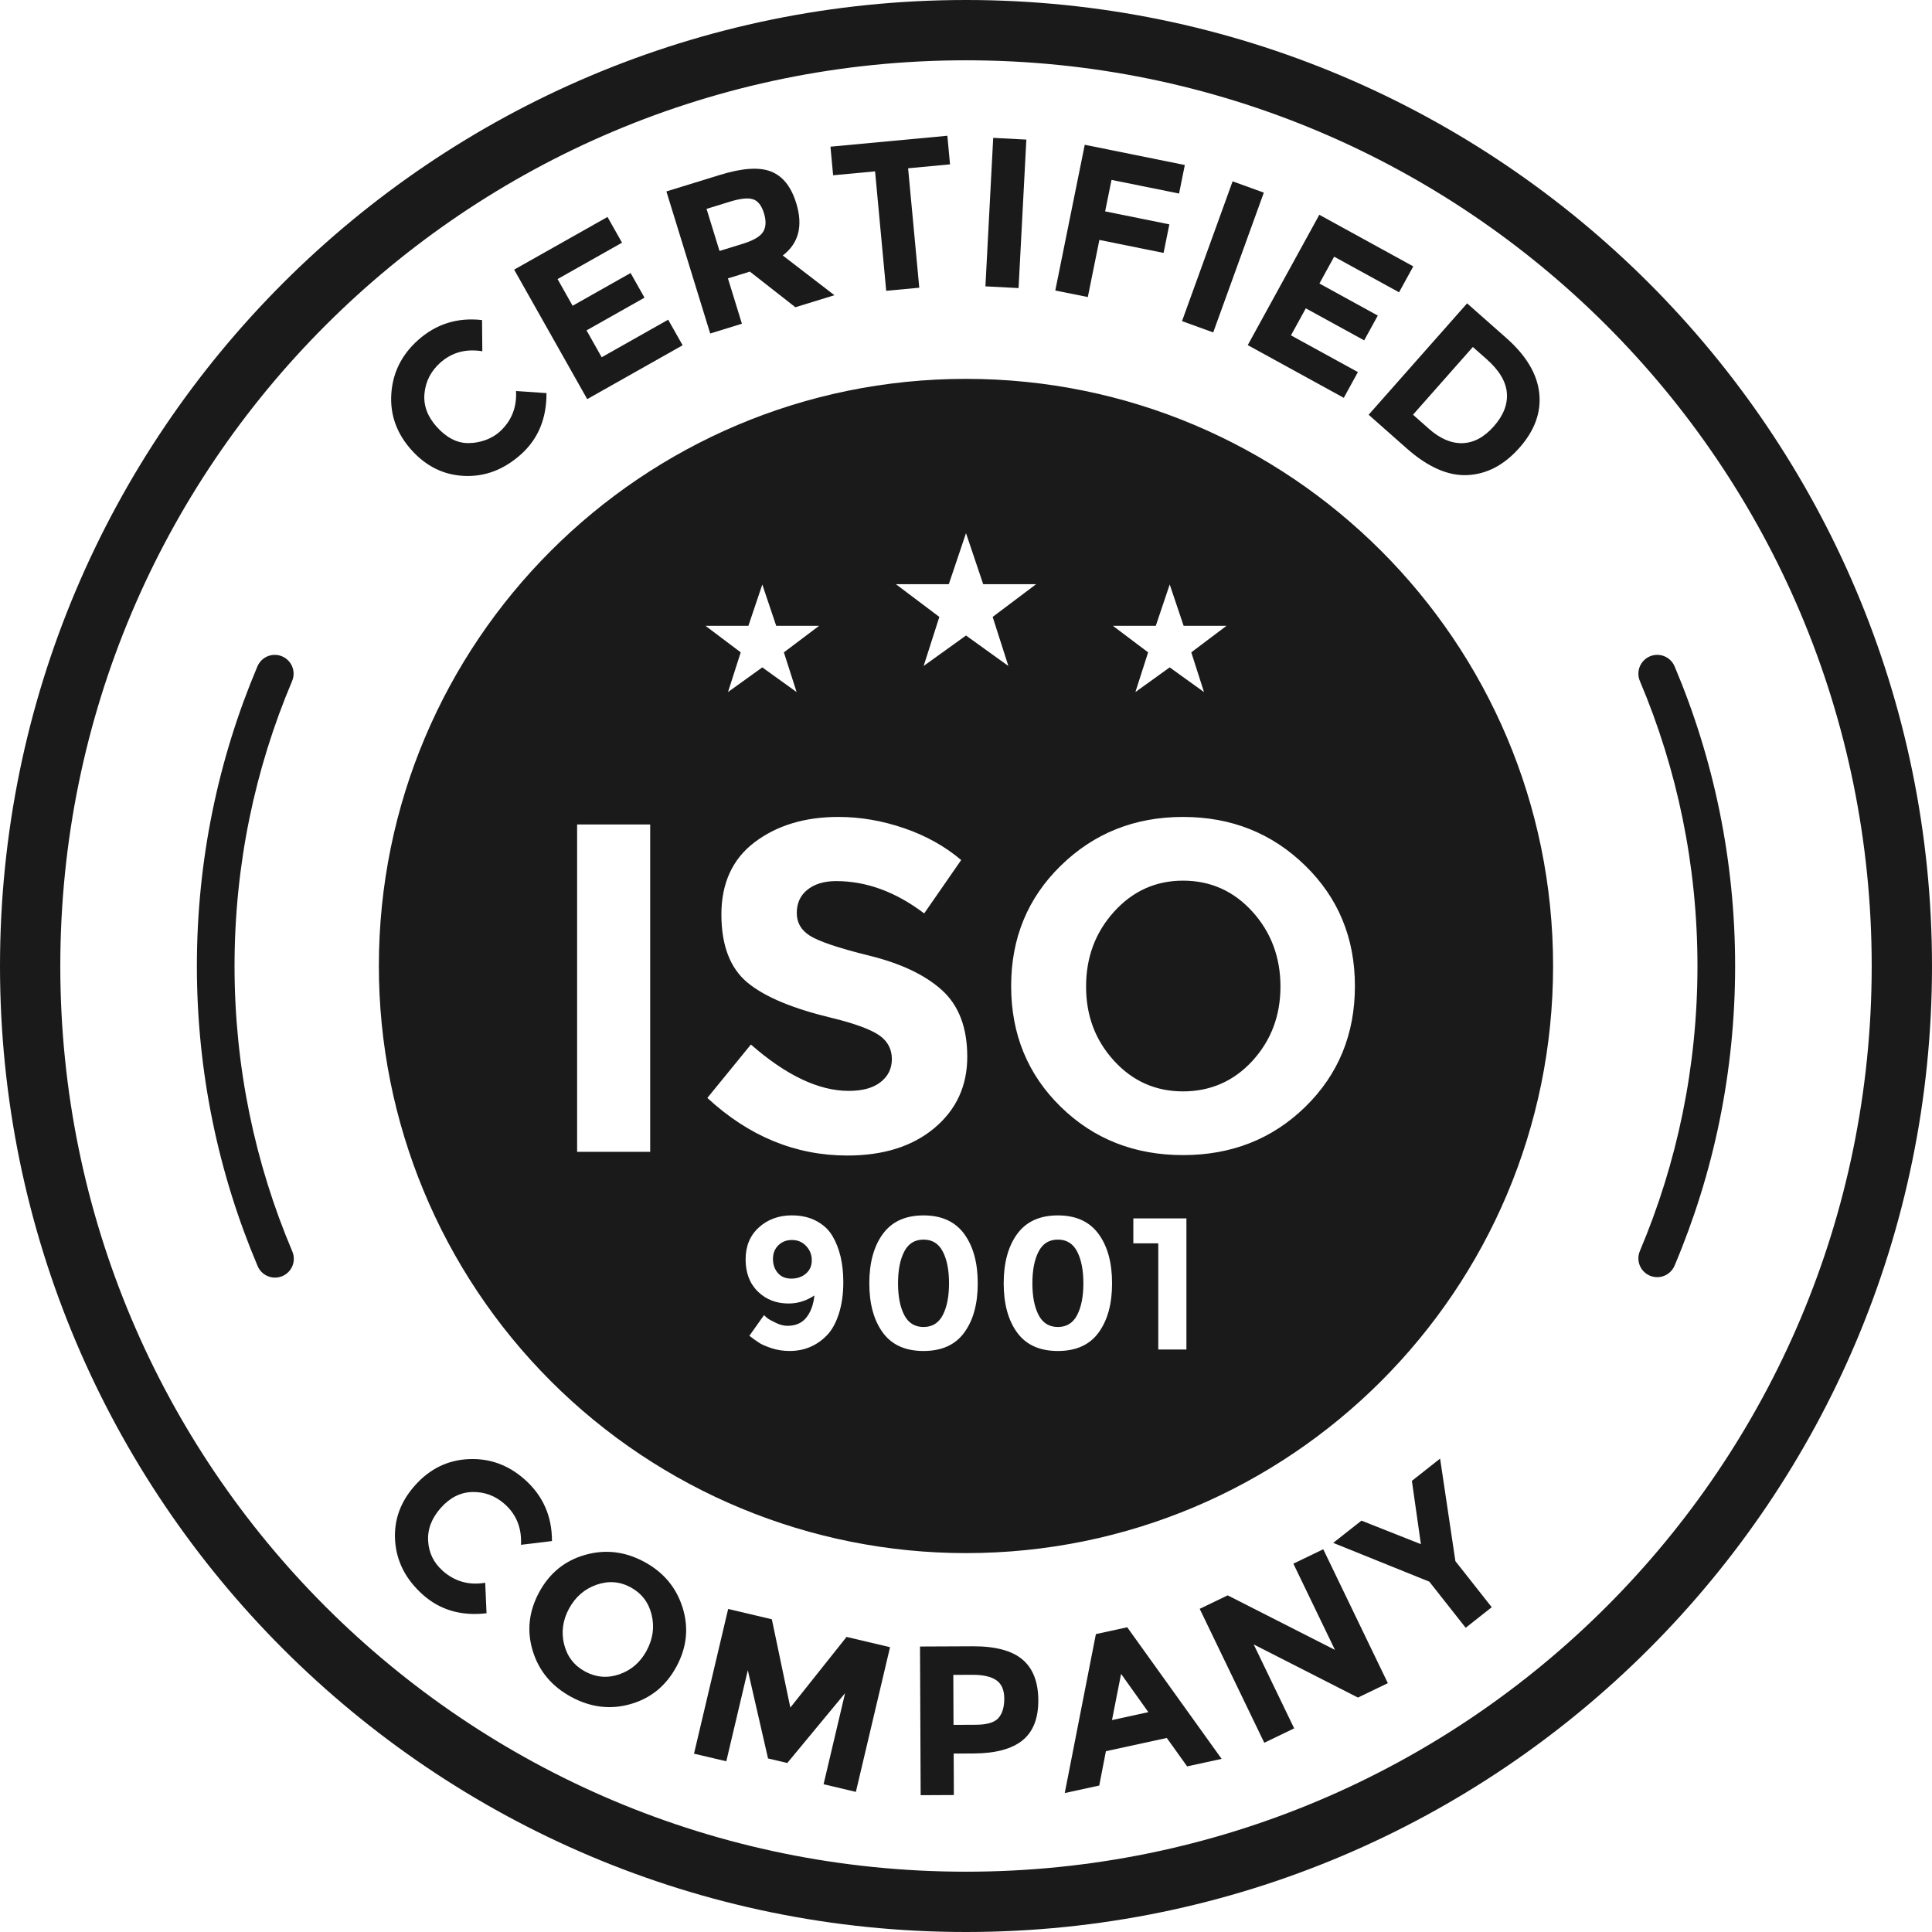 <?xml version="1.0" encoding="UTF-8"?>
<svg id="Layer_2" data-name="Layer 2" xmlns="http://www.w3.org/2000/svg" viewBox="0 0 730.5 730.5">
  <defs>
    <style>
      .cls-1 {
        fill: #1a1a1a;
      }
    </style>
  </defs>
  <g id="Layer_1-2" data-name="Layer 1">
    <g>
      <path class="cls-1" d="M365.25,0C163.66,0,0,163.66,0,365.25s163.66,365.25,365.25,365.25c201.58,0,365.25-163.66,365.25-365.25S566.83,0,365.25,0ZM365.25,22.8c189.26,0,342.45,153.19,342.45,342.45s-153.19,342.45-342.45,342.45c-189.26,0-342.45-153.18-342.45-342.45S175.98,22.8,365.25,22.8ZM365.25,143.25c-122.6,0-221.99,99.39-222,221.99,0,58.88,23.39,115.34,65.02,156.98,41.63,41.63,98.1,65.02,156.97,65.02,122.6,0,221.99-99.39,221.99-222,0-122.6-99.39-221.99-221.99-221.99ZM365.25,201.58l6.5,19.3h20.02l-16.44,12.38,5.94,18.55-16.02-11.52-16.02,11.52,5.94-18.55-16.44-12.38h20.02l6.5-19.3ZM288.23,221.01l5.26,15.62h16.21l-13.31,10.03,4.81,15.01-12.97-9.33-12.97,9.33,4.81-15.01-13.31-10.03h16.21l5.26-15.62ZM442.28,221.01l5.26,15.62h16.2l-13.31,10.03,4.81,15.01-12.97-9.33-12.97,9.33,4.81-15.01-13.31-10.03h16.21l5.26-15.62ZM103.79,247.6c-2.86.04-5.41,1.79-6.49,4.44-14.72,34.8-22.86,73.07-22.86,113.21s8.14,78.4,22.86,113.19c.92,2.45,3.1,4.21,5.7,4.57,2.59.36,5.18-.73,6.72-2.84,1.55-2.11,1.81-4.9.69-7.27-13.99-33.08-21.73-69.44-21.73-107.65s7.73-74.57,21.73-107.65c.98-2.22.76-4.78-.58-6.81-1.34-2.02-3.62-3.22-6.04-3.19ZM626.5,247.6c-2.39.04-4.6,1.27-5.89,3.28s-1.49,4.53-.52,6.72c13.99,33.08,21.73,69.44,21.73,107.65s-7.74,74.56-21.73,107.65c-1.04,2.35-.74,5.09.8,7.15,1.54,2.06,4.08,3.13,6.63,2.8,2.55-.33,4.73-2.02,5.69-4.41,14.72-34.8,22.85-73.06,22.85-113.19s-8.14-78.41-22.85-113.21c-1.11-2.72-3.77-4.49-6.71-4.44ZM317.04,308.89c8.26,0,16.53,1.42,24.79,4.25,8.26,2.83,15.46,6.85,21.6,12.04l-13.99,20.19c-10.74-8.15-21.84-12.22-33.29-12.22-4.6,0-8.26,1.13-10.98,3.36-2.59,2.13-3.9,5.02-3.9,8.68s1.58,6.4,4.78,8.5c3.29,2.15,10.78,4.73,22.49,7.61,11.79,2.9,20.96,7.14,27.45,12.93s9.74,14.22,9.74,25.32-4.18,20.13-12.57,27.09c-8.26,6.85-19.18,10.27-32.76,10.27-19.6,0-37.25-7.26-52.95-21.78l16.47-20.19c13.34,11.69,25.68,17.53,37.01,17.53,5.08,0,9.04-1.05,11.86-3.19,2.96-2.23,4.43-5.19,4.43-8.85s-1.56-6.69-4.6-8.85c-3.1-2.2-9.14-4.53-18.24-6.73-14.39-3.47-25.02-7.78-31.7-13.28-6.66-5.48-9.92-14.17-9.92-25.85s4.17-20.93,12.57-27.27c8.48-6.4,19.06-9.56,31.7-9.56ZM447.31,308.89c18.3,0,33.68,6.17,46.22,18.42,12.48,12.19,18.77,27.33,18.77,45.51s-6.23,33.44-18.77,45.69c-12.48,12.19-27.92,18.24-46.22,18.24s-33.73-6.05-46.22-18.24c-12.54-12.25-18.77-27.51-18.77-45.69s6.29-33.32,18.77-45.51c12.54-12.25,27.92-18.42,46.22-18.42ZM218.21,311.73h27.63v123.78h-27.63v-123.78ZM447.31,332.98c-10.27,0-18.95,3.89-26.03,11.69-7.08,7.79-10.63,17.24-10.63,28.33s3.51,20.39,10.63,28.15c7.05,7.7,15.76,11.51,26.03,11.51s19.15-3.81,26.21-11.51c7.11-7.76,10.63-17.17,10.63-28.15s-3.54-20.54-10.63-28.33c-7.08-7.79-15.82-11.69-26.21-11.69ZM299.5,459.55c3.5,0,6.51.71,9.08,2.06,2.59,1.35,4.64,3.18,6.1,5.6,2.8,4.67,4.18,10.54,4.18,17.58,0,4.54-.58,8.53-1.7,11.98-1.1,3.4-2.56,6.11-4.47,8.08-3.86,3.99-8.58,5.96-14.11,5.96-2.32,0-4.54-.31-6.66-.99-2.13-.69-3.74-1.38-4.82-2.06-1.1-.69-2.34-1.61-3.76-2.69l5.53-7.8c.33.28.73.69,1.28,1.13.55.45,1.63,1.02,3.19,1.77,1.56.76,3.02,1.13,4.39,1.13,3.07,0,5.43-1.02,7.09-3.05,1.7-2.08,2.74-4.89,3.12-8.44-3.03,2.03-6.29,3.05-9.78,3.05-4.63,0-8.53-1.49-11.63-4.54-3.1-3.05-4.61-7.11-4.61-12.13s1.66-9.03,4.97-12.05c3.36-3.07,7.56-4.61,12.62-4.61ZM349.19,459.55c6.85,0,11.97,2.35,15.39,7.02,3.39,4.64,5.11,10.85,5.11,18.65s-1.69,13.97-5.11,18.65c-3.39,4.64-8.53,6.95-15.39,6.95s-11.99-2.31-15.39-6.95c-3.41-4.67-5.11-10.89-5.11-18.65s1.71-14.01,5.11-18.65c3.41-4.67,8.53-7.02,15.39-7.02ZM399.99,459.55c6.85,0,11.97,2.35,15.39,7.02,3.39,4.64,5.1,10.85,5.1,18.65s-1.69,13.97-5.1,18.65c-3.39,4.64-8.53,6.95-15.39,6.95s-12-2.31-15.39-6.95c-3.41-4.67-5.1-10.89-5.1-18.65s1.71-14.01,5.1-18.65c3.41-4.67,8.53-7.02,15.39-7.02ZM428.52,460.69h20.07v49.56h-10.64v-40.13h-9.43v-9.43ZM349.19,468.7c-3.31,0-5.74,1.51-7.3,4.54-1.56,3.03-2.34,7.02-2.34,11.98s.78,8.96,2.34,11.98c1.56,3.03,4,4.54,7.3,4.54s5.74-1.51,7.3-4.54c1.56-3.03,2.34-7.02,2.34-11.98s-.78-8.96-2.34-11.98c-1.56-3.03-4-4.54-7.3-4.54ZM399.99,468.7c-3.31,0-5.74,1.51-7.3,4.54-1.56,3.03-2.34,7.02-2.34,11.98s.78,8.96,2.34,11.98c1.56,3.03,4,4.54,7.3,4.54s5.74-1.51,7.3-4.54c1.56-3.03,2.34-7.02,2.34-11.98s-.78-8.96-2.34-11.98c-1.56-3.03-3.99-4.54-7.3-4.54ZM299.5,468.84c-2.13,0-3.88.68-5.25,2.06-1.32,1.32-1.99,3.02-1.99,5.1s.6,3.86,1.84,5.32c1.22,1.43,2.93,2.13,5.11,2.13s4.07-.64,5.53-1.91c1.47-1.28,2.2-2.95,2.2-5.03s-.71-3.88-2.13-5.39c-1.42-1.51-3.19-2.27-5.32-2.27Z"/>
      <g>
        <path class="cls-1" d="M188.75,163.4c4.61-4.1,6.71-9.3,6.36-15.55l11.52.79c.05,9.61-3.15,17.31-9.61,23.12-6.42,5.77-13.56,8.52-21.4,8.19-7.8-.32-14.48-3.61-20.03-9.79-5.59-6.22-8.15-13.31-7.63-21.25.52-7.98,3.89-14.73,10.03-20.25,6.86-6.16,14.95-8.71,24.27-7.64l.11,11.79c-6.25-1.02-11.57.44-15.95,4.38-3.51,3.15-5.48,7.01-5.92,11.58-.43,4.49,1.11,8.7,4.62,12.61,3.47,3.87,7.44,6.16,11.91,6.16,4.61,0,8.97-1.71,11.73-4.15Z"/>
        <polygon class="cls-1" points="229.7 82.03 235.19 91.76 210.82 105.52 216.51 115.61 238.43 103.23 243.69 112.55 221.77 124.92 227.5 135.08 252.64 120.88 258.1 130.55 222.03 150.91 194.4 101.95 229.7 82.03"/>
        <path class="cls-1" d="M301.05,76.77c2.65,8.61.96,15.22-5.08,19.83l19.53,15.02-14.76,4.55-17.2-13.47-8.3,2.56,5.28,17.14-11.99,3.7-16.56-53.72s13.58-4.19,20.37-6.28c8.35-2.57,14.72-2.98,19.13-1.27,4.45,1.73,7.65,5.69,9.57,11.94ZM280.81,92.19c4.1-1.26,6.69-2.79,7.76-4.58,1.08-1.79,1.17-4.12.29-6.99-.9-2.92-2.28-4.68-4.15-5.28-1.87-.6-4.72-.31-8.57.87-3,.92-8.99,2.77-8.99,2.77l4.9,15.91,8.76-2.7Z"/>
        <polygon class="cls-1" points="343.36 63.63 347.58 108.79 335.08 109.95 330.87 64.79 315.01 66.27 314 55.46 358.2 51.33 359.21 62.14 343.36 63.63"/>
        <rect class="cls-1" x="352.25" y="74.26" width="56.22" height="12.55" transform="translate(280 456.15) rotate(-87)"/>
        <polygon class="cls-1" points="447.99 62.39 445.81 73.18 420.27 68.02 417.86 79.92 442.14 84.83 439.96 95.63 415.68 90.72 411.31 112.32 399.01 109.84 410.15 54.74 447.99 62.39"/>
        <rect class="cls-1" x="434.28" y="90.86" width="56.21" height="12.55" transform="translate(213.67 498.84) rotate(-70.1)"/>
        <polygon class="cls-1" points="534.37 100.72 528.99 110.52 504.45 97.05 498.88 107.2 520.95 119.32 515.8 128.69 493.73 116.58 488.12 126.8 513.43 140.69 508.09 150.42 471.78 130.49 498.84 81.21 534.37 100.72"/>
        <path class="cls-1" d="M569.6,127.85c7.51,6.64,11.62,13.58,12.4,20.83.77,7.21-1.71,14.08-7.5,20.63-5.79,6.55-12.34,9.97-19.65,10.33-7.27.35-14.92-2.99-22.96-10.09l-14.4-12.73,37.23-42.12,14.88,13.15ZM540.21,162.08c4.3,3.8,8.55,5.61,12.76,5.48,4.25-.13,8.2-2.23,11.86-6.37,3.66-4.14,5.26-8.34,4.92-12.61-.34-4.27-2.84-8.52-7.62-12.75l-5.24-4.63-22.63,25.61,5.97,5.27Z"/>
      </g>
      <g>
        <path class="cls-1" d="M167.3,593.86c4.6,4.1,9.99,5.63,16.16,4.59l.5,11.53c-9.54,1.12-17.56-1.21-24.04-6.98-6.45-5.74-9.97-12.52-10.52-20.35-.55-7.79,1.97-14.79,7.5-21,5.56-6.25,12.32-9.58,20.27-9.95,7.99-.37,15.07,2.22,21.24,7.71,6.89,6.13,10.32,13.89,10.29,23.27l-11.71,1.42c.32-6.32-1.73-11.44-6.13-15.37-3.52-3.14-7.58-4.67-12.17-4.59-4.51.07-8.52,2.07-12.01,5.99-3.46,3.88-5.06,8.06-4.8,12.52.26,4.47,2.07,8.2,5.43,11.19Z"/>
        <path class="cls-1" d="M244.5,624.1c2.39-4.44,3.02-8.97,1.87-13.62-1.15-4.64-3.8-8.08-7.95-10.32-4.1-2.22-8.41-2.53-12.92-.94-4.51,1.59-7.96,4.6-10.36,9.03-2.37,4.39-2.99,8.91-1.83,13.54,1.16,4.6,3.82,8,7.92,10.22,4.15,2.24,8.48,2.61,12.96,1.05,4.52-1.57,7.95-4.57,10.32-8.96ZM238.44,644.32c-7.62,2.18-15.09,1.27-22.41-2.68-7.31-3.95-12.18-9.69-14.54-17.26-2.37-7.6-1.57-15.04,2.35-22.31,3.92-7.27,9.7-11.96,17.32-14.14,7.65-2.19,15.13-1.34,22.44,2.61,7.31,3.95,12.13,9.73,14.5,17.33,2.36,7.56,1.61,14.97-2.31,22.24-3.92,7.27-9.7,12.02-17.36,14.21Z"/>
        <polygon class="cls-1" points="319.53 640.2 297.68 666.6 290.4 664.88 282.75 631.51 274.62 665.95 262.41 663.07 275.32 608.36 291.84 612.26 298.83 645.64 320.09 618.93 336.53 622.81 323.61 677.52 311.4 674.63 319.53 640.2"/>
        <path class="cls-1" d="M367.73,622.47c8.63-.04,14.89,1.65,18.84,4.98,3.96,3.34,5.99,8.44,6.02,15.41.03,6.92-1.99,11.98-6.04,15.23-4.02,3.22-10.16,4.87-18.48,4.91l-7.48.03.07,15.68-12.55.06-.25-56.21,19.86-.09ZM368.99,652.14c4.18-.02,7.03-.85,8.51-2.53,1.51-1.71,2.23-4.19,2.22-7.41-.02-3.27-1.04-5.54-3.01-6.9-1.96-1.35-4.97-2.07-9.1-2.05l-7.16.03.08,18.9s5.63-.03,8.44-.04Z"/>
        <path class="cls-1" d="M426.22,615.28l-11.86,2.58-11.77,60.1,13.04-2.84,2.52-12.98,23.02-5.01,7.69,10.75,13.04-2.84-35.69-49.76ZM423.89,632.91l10.31,14.46-13.75,3,3.44-17.46Z"/>
        <polygon class="cls-1" points="489.03 591.23 500.33 585.78 524.75 636.41 513.45 641.86 474.03 621.77 489.33 653.5 478.03 658.95 453.61 608.31 464.19 603.21 504.75 623.83 489.03 591.23"/>
        <polygon class="cls-1" points="564.03 607.7 554.18 615.47 540.44 598.04 504.09 583.37 514.77 574.96 537.25 583.86 533.84 559.92 544.51 551.5 550.29 590.27 564.03 607.7"/>
      </g>
    </g>
  </g>
</svg>
